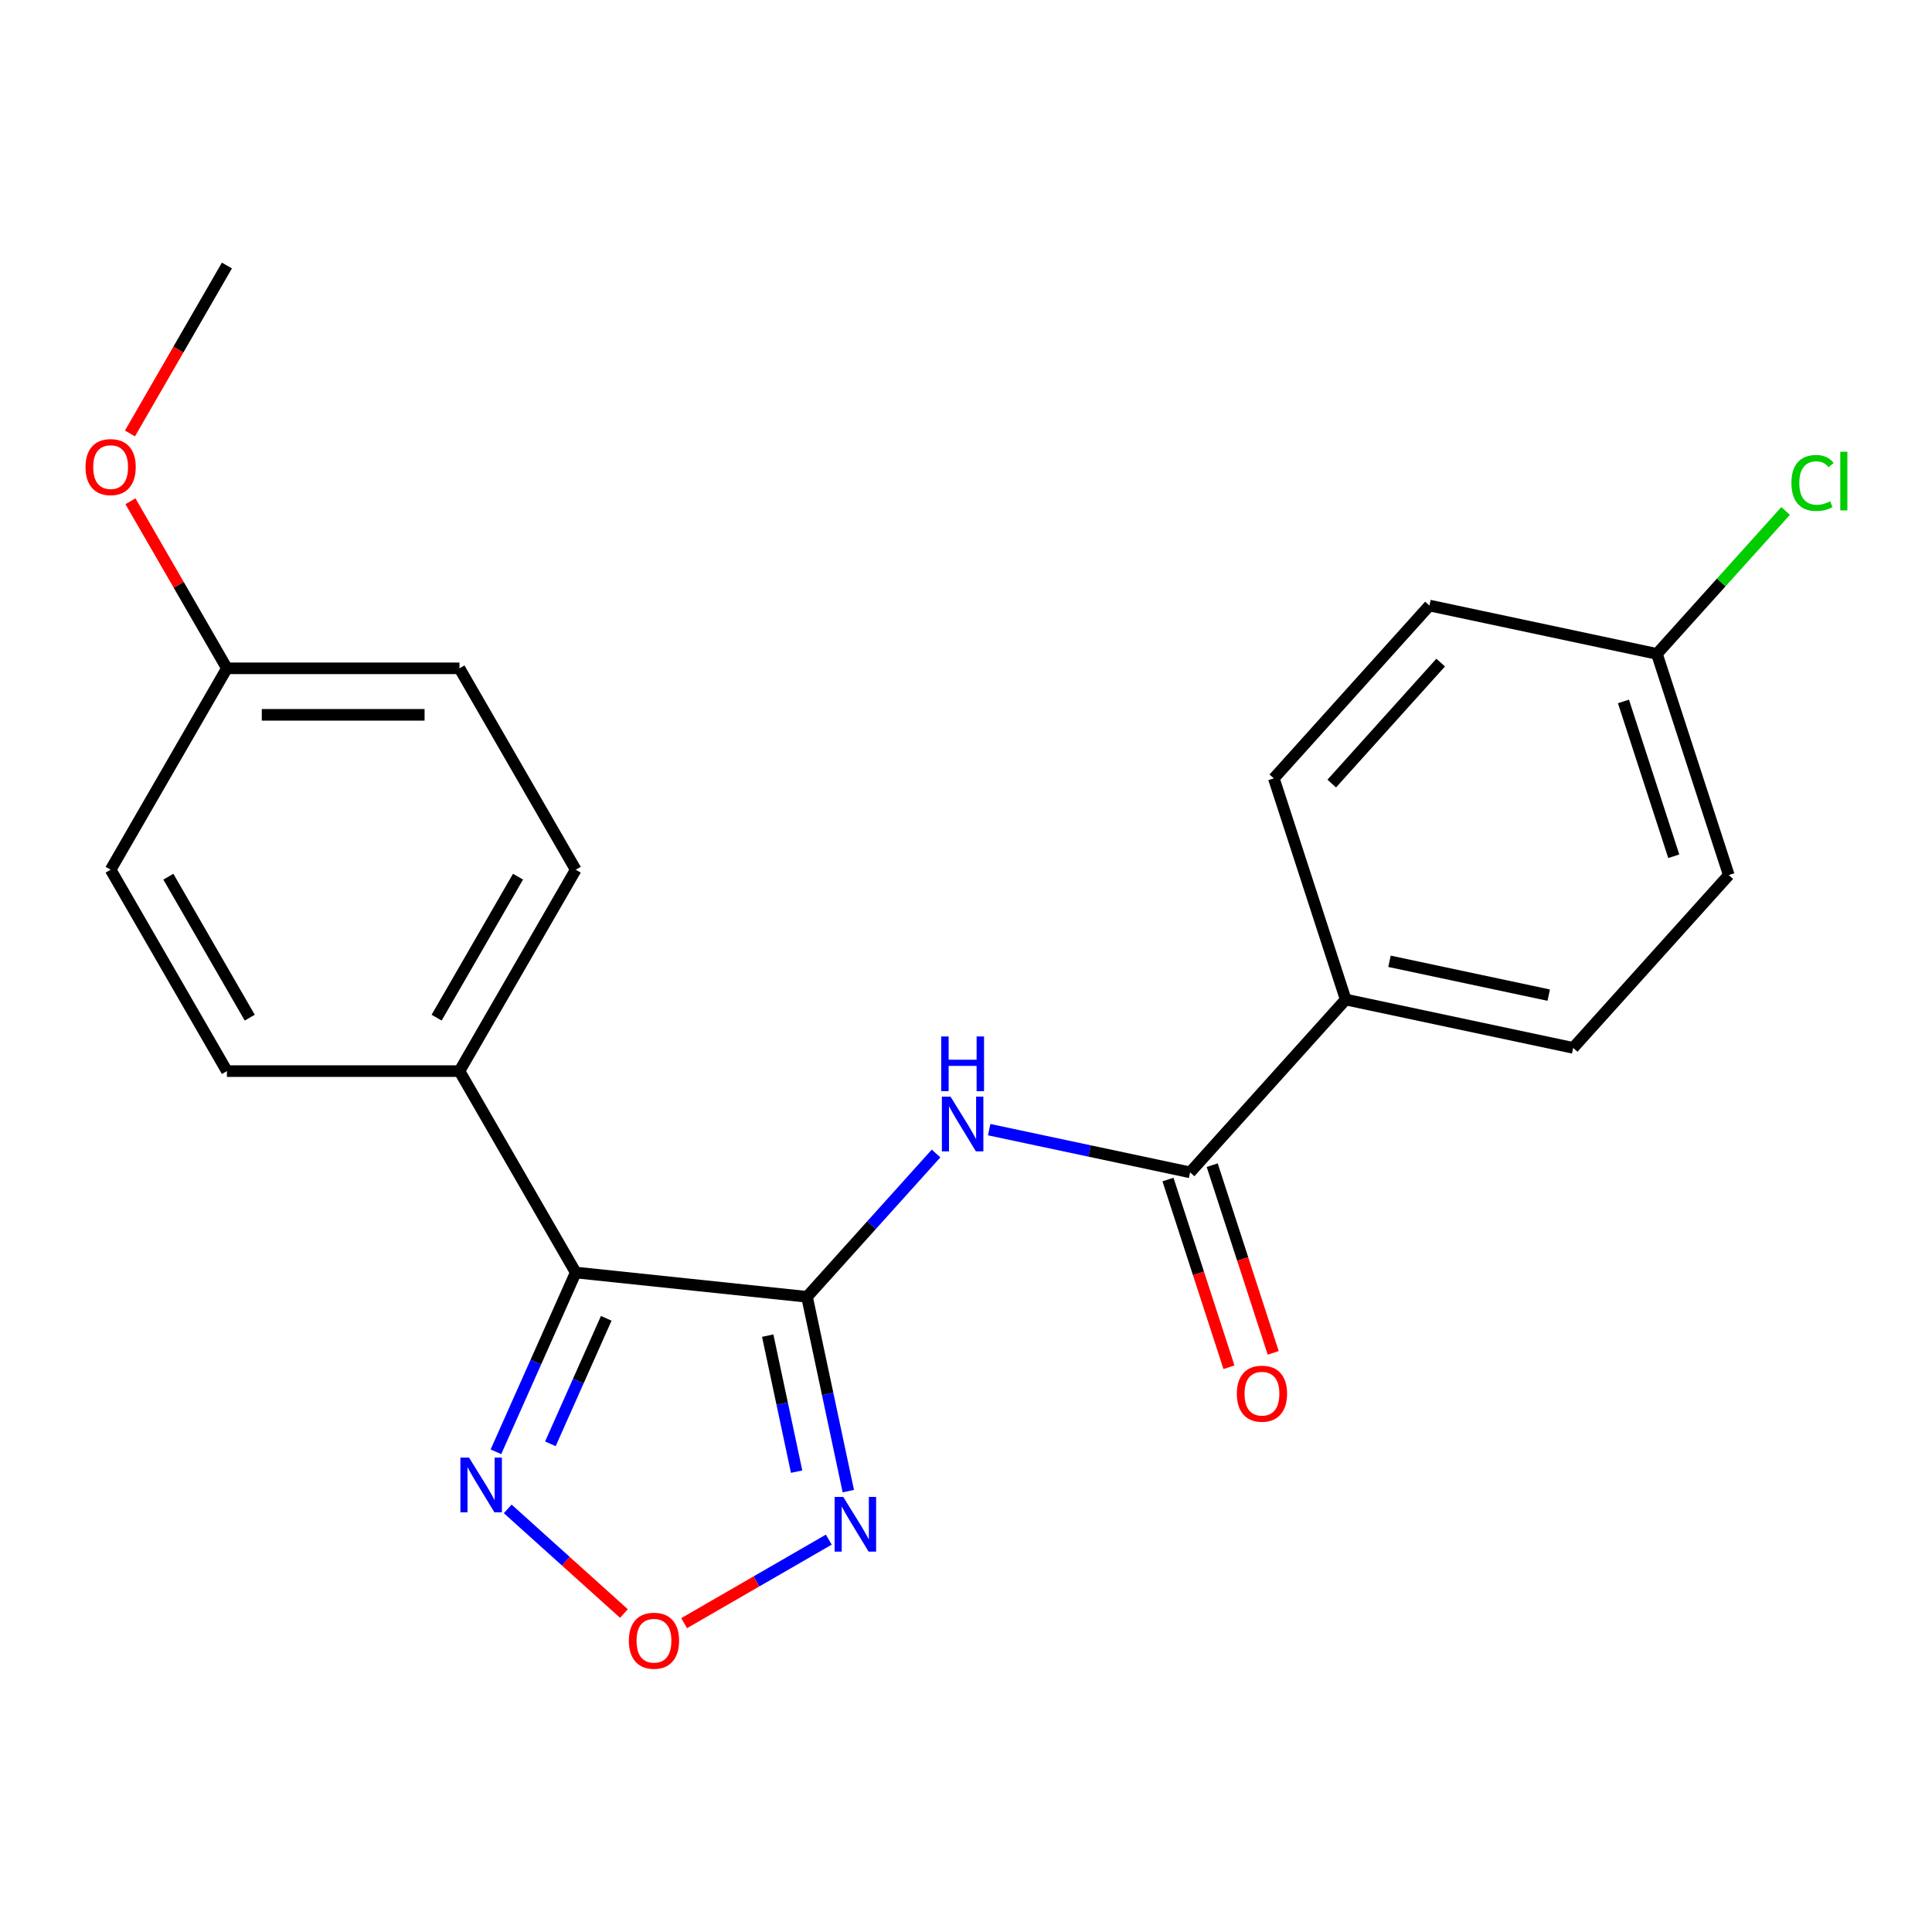 <?xml version='1.0' encoding='iso-8859-1'?>
<svg version='1.1' baseProfile='full'
              xmlns='http://www.w3.org/2000/svg'
                      xmlns:rdkit='http://www.rdkit.org/xml'
                      xmlns:xlink='http://www.w3.org/1999/xlink'
                  xml:space='preserve'
width='1000px' height='1000px' viewBox='0 0 1000 1000'>
<!-- END OF HEADER -->
<rect style='opacity:1.0;fill:#FFFFFF;stroke:none' width='1000' height='1000' x='0' y='0'> </rect>
<path class='bond-0' d='M 417.709,671.233 L 298,658.651' style='fill:none;fill-rule:evenodd;stroke:#000000;stroke-width:6px;stroke-linecap:butt;stroke-linejoin:miter;stroke-opacity:1' />
<path class='bond-1' d='M 417.709,671.233 L 428.398,721.518' style='fill:none;fill-rule:evenodd;stroke:#000000;stroke-width:6px;stroke-linecap:butt;stroke-linejoin:miter;stroke-opacity:1' />
<path class='bond-1' d='M 428.398,721.518 L 439.086,771.803' style='fill:none;fill-rule:evenodd;stroke:#0000FF;stroke-width:6px;stroke-linecap:butt;stroke-linejoin:miter;stroke-opacity:1' />
<path class='bond-1' d='M 397.368,691.324 L 404.85,726.523' style='fill:none;fill-rule:evenodd;stroke:#000000;stroke-width:6px;stroke-linecap:butt;stroke-linejoin:miter;stroke-opacity:1' />
<path class='bond-1' d='M 404.85,726.523 L 412.332,761.722' style='fill:none;fill-rule:evenodd;stroke:#0000FF;stroke-width:6px;stroke-linecap:butt;stroke-linejoin:miter;stroke-opacity:1' />
<path class='bond-2' d='M 417.709,671.233 L 451.106,634.142' style='fill:none;fill-rule:evenodd;stroke:#000000;stroke-width:6px;stroke-linecap:butt;stroke-linejoin:miter;stroke-opacity:1' />
<path class='bond-2' d='M 451.106,634.142 L 484.503,597.052' style='fill:none;fill-rule:evenodd;stroke:#0000FF;stroke-width:6px;stroke-linecap:butt;stroke-linejoin:miter;stroke-opacity:1' />
<path class='bond-3' d='M 298,658.651 L 277.343,705.048' style='fill:none;fill-rule:evenodd;stroke:#000000;stroke-width:6px;stroke-linecap:butt;stroke-linejoin:miter;stroke-opacity:1' />
<path class='bond-3' d='M 277.343,705.048 L 256.685,751.444' style='fill:none;fill-rule:evenodd;stroke:#0000FF;stroke-width:6px;stroke-linecap:butt;stroke-linejoin:miter;stroke-opacity:1' />
<path class='bond-3' d='M 313.795,682.362 L 299.335,714.839' style='fill:none;fill-rule:evenodd;stroke:#000000;stroke-width:6px;stroke-linecap:butt;stroke-linejoin:miter;stroke-opacity:1' />
<path class='bond-3' d='M 299.335,714.839 L 284.875,747.317' style='fill:none;fill-rule:evenodd;stroke:#0000FF;stroke-width:6px;stroke-linecap:butt;stroke-linejoin:miter;stroke-opacity:1' />
<path class='bond-6' d='M 298,658.651 L 237.815,554.409' style='fill:none;fill-rule:evenodd;stroke:#000000;stroke-width:6px;stroke-linecap:butt;stroke-linejoin:miter;stroke-opacity:1' />
<path class='bond-4' d='M 428.986,796.91 L 391.546,818.526' style='fill:none;fill-rule:evenodd;stroke:#0000FF;stroke-width:6px;stroke-linecap:butt;stroke-linejoin:miter;stroke-opacity:1' />
<path class='bond-4' d='M 391.546,818.526 L 354.105,840.142' style='fill:none;fill-rule:evenodd;stroke:#FF0000;stroke-width:6px;stroke-linecap:butt;stroke-linejoin:miter;stroke-opacity:1' />
<path class='bond-5' d='M 512.001,584.704 L 563.996,595.756' style='fill:none;fill-rule:evenodd;stroke:#0000FF;stroke-width:6px;stroke-linecap:butt;stroke-linejoin:miter;stroke-opacity:1' />
<path class='bond-5' d='M 563.996,595.756 L 615.99,606.808' style='fill:none;fill-rule:evenodd;stroke:#000000;stroke-width:6px;stroke-linecap:butt;stroke-linejoin:miter;stroke-opacity:1' />
<path class='bond-22' d='M 262.79,780.994 L 292.868,808.076' style='fill:none;fill-rule:evenodd;stroke:#0000FF;stroke-width:6px;stroke-linecap:butt;stroke-linejoin:miter;stroke-opacity:1' />
<path class='bond-22' d='M 292.868,808.076 L 322.946,835.158' style='fill:none;fill-rule:evenodd;stroke:#FF0000;stroke-width:6px;stroke-linecap:butt;stroke-linejoin:miter;stroke-opacity:1' />
<path class='bond-7' d='M 615.99,606.808 L 696.533,517.356' style='fill:none;fill-rule:evenodd;stroke:#000000;stroke-width:6px;stroke-linecap:butt;stroke-linejoin:miter;stroke-opacity:1' />
<path class='bond-8' d='M 604.543,610.527 L 620.325,659.101' style='fill:none;fill-rule:evenodd;stroke:#000000;stroke-width:6px;stroke-linecap:butt;stroke-linejoin:miter;stroke-opacity:1' />
<path class='bond-8' d='M 620.325,659.101 L 636.108,707.676' style='fill:none;fill-rule:evenodd;stroke:#FF0000;stroke-width:6px;stroke-linecap:butt;stroke-linejoin:miter;stroke-opacity:1' />
<path class='bond-8' d='M 627.438,603.088 L 643.221,651.662' style='fill:none;fill-rule:evenodd;stroke:#000000;stroke-width:6px;stroke-linecap:butt;stroke-linejoin:miter;stroke-opacity:1' />
<path class='bond-8' d='M 643.221,651.662 L 659.004,700.237' style='fill:none;fill-rule:evenodd;stroke:#FF0000;stroke-width:6px;stroke-linecap:butt;stroke-linejoin:miter;stroke-opacity:1' />
<path class='bond-9' d='M 237.815,554.409 L 298,450.166' style='fill:none;fill-rule:evenodd;stroke:#000000;stroke-width:6px;stroke-linecap:butt;stroke-linejoin:miter;stroke-opacity:1' />
<path class='bond-9' d='M 225.994,526.735 L 268.123,453.765' style='fill:none;fill-rule:evenodd;stroke:#000000;stroke-width:6px;stroke-linecap:butt;stroke-linejoin:miter;stroke-opacity:1' />
<path class='bond-10' d='M 237.815,554.409 L 117.446,554.409' style='fill:none;fill-rule:evenodd;stroke:#000000;stroke-width:6px;stroke-linecap:butt;stroke-linejoin:miter;stroke-opacity:1' />
<path class='bond-11' d='M 696.533,517.356 L 814.272,542.382' style='fill:none;fill-rule:evenodd;stroke:#000000;stroke-width:6px;stroke-linecap:butt;stroke-linejoin:miter;stroke-opacity:1' />
<path class='bond-11' d='M 719.199,497.562 L 801.616,515.081' style='fill:none;fill-rule:evenodd;stroke:#000000;stroke-width:6px;stroke-linecap:butt;stroke-linejoin:miter;stroke-opacity:1' />
<path class='bond-12' d='M 696.533,517.356 L 659.337,402.878' style='fill:none;fill-rule:evenodd;stroke:#000000;stroke-width:6px;stroke-linecap:butt;stroke-linejoin:miter;stroke-opacity:1' />
<path class='bond-18' d='M 298,450.166 L 237.815,345.923' style='fill:none;fill-rule:evenodd;stroke:#000000;stroke-width:6px;stroke-linecap:butt;stroke-linejoin:miter;stroke-opacity:1' />
<path class='bond-17' d='M 117.446,554.409 L 57.262,450.166' style='fill:none;fill-rule:evenodd;stroke:#000000;stroke-width:6px;stroke-linecap:butt;stroke-linejoin:miter;stroke-opacity:1' />
<path class='bond-17' d='M 129.267,526.735 L 87.138,453.765' style='fill:none;fill-rule:evenodd;stroke:#000000;stroke-width:6px;stroke-linecap:butt;stroke-linejoin:miter;stroke-opacity:1' />
<path class='bond-15' d='M 814.272,542.382 L 894.814,452.931' style='fill:none;fill-rule:evenodd;stroke:#000000;stroke-width:6px;stroke-linecap:butt;stroke-linejoin:miter;stroke-opacity:1' />
<path class='bond-16' d='M 659.337,402.878 L 739.88,313.427' style='fill:none;fill-rule:evenodd;stroke:#000000;stroke-width:6px;stroke-linecap:butt;stroke-linejoin:miter;stroke-opacity:1' />
<path class='bond-16' d='M 689.309,405.569 L 745.688,342.953' style='fill:none;fill-rule:evenodd;stroke:#000000;stroke-width:6px;stroke-linecap:butt;stroke-linejoin:miter;stroke-opacity:1' />
<path class='bond-13' d='M 857.618,338.453 L 739.88,313.427' style='fill:none;fill-rule:evenodd;stroke:#000000;stroke-width:6px;stroke-linecap:butt;stroke-linejoin:miter;stroke-opacity:1' />
<path class='bond-19' d='M 857.618,338.453 L 890.925,301.462' style='fill:none;fill-rule:evenodd;stroke:#000000;stroke-width:6px;stroke-linecap:butt;stroke-linejoin:miter;stroke-opacity:1' />
<path class='bond-19' d='M 890.925,301.462 L 924.232,264.471' style='fill:none;fill-rule:evenodd;stroke:#00CC00;stroke-width:6px;stroke-linecap:butt;stroke-linejoin:miter;stroke-opacity:1' />
<path class='bond-24' d='M 857.618,338.453 L 894.814,452.931' style='fill:none;fill-rule:evenodd;stroke:#000000;stroke-width:6px;stroke-linecap:butt;stroke-linejoin:miter;stroke-opacity:1' />
<path class='bond-24' d='M 840.302,363.064 L 866.339,443.198' style='fill:none;fill-rule:evenodd;stroke:#000000;stroke-width:6px;stroke-linecap:butt;stroke-linejoin:miter;stroke-opacity:1' />
<path class='bond-14' d='M 117.446,345.923 L 57.262,450.166' style='fill:none;fill-rule:evenodd;stroke:#000000;stroke-width:6px;stroke-linecap:butt;stroke-linejoin:miter;stroke-opacity:1' />
<path class='bond-20' d='M 117.446,345.923 L 92.484,302.687' style='fill:none;fill-rule:evenodd;stroke:#000000;stroke-width:6px;stroke-linecap:butt;stroke-linejoin:miter;stroke-opacity:1' />
<path class='bond-20' d='M 92.484,302.687 L 67.521,259.45' style='fill:none;fill-rule:evenodd;stroke:#FF0000;stroke-width:6px;stroke-linecap:butt;stroke-linejoin:miter;stroke-opacity:1' />
<path class='bond-23' d='M 117.446,345.923 L 237.815,345.923' style='fill:none;fill-rule:evenodd;stroke:#000000;stroke-width:6px;stroke-linecap:butt;stroke-linejoin:miter;stroke-opacity:1' />
<path class='bond-23' d='M 135.502,369.997 L 219.76,369.997' style='fill:none;fill-rule:evenodd;stroke:#000000;stroke-width:6px;stroke-linecap:butt;stroke-linejoin:miter;stroke-opacity:1' />
<path class='bond-21' d='M 67.267,224.351 L 92.356,180.895' style='fill:none;fill-rule:evenodd;stroke:#FF0000;stroke-width:6px;stroke-linecap:butt;stroke-linejoin:miter;stroke-opacity:1' />
<path class='bond-21' d='M 92.356,180.895 L 117.446,137.438' style='fill:none;fill-rule:evenodd;stroke:#000000;stroke-width:6px;stroke-linecap:butt;stroke-linejoin:miter;stroke-opacity:1' />
<path  class='atom-2' d='M 436.475 774.812
L 445.755 789.812
Q 446.675 791.292, 448.155 793.972
Q 449.635 796.652, 449.715 796.812
L 449.715 774.812
L 453.475 774.812
L 453.475 803.132
L 449.595 803.132
L 439.635 786.732
Q 438.475 784.812, 437.235 782.612
Q 436.035 780.412, 435.675 779.732
L 435.675 803.132
L 431.995 803.132
L 431.995 774.812
L 436.475 774.812
' fill='#0000FF'/>
<path  class='atom-3' d='M 491.992 567.622
L 501.272 582.622
Q 502.192 584.102, 503.672 586.782
Q 505.152 589.462, 505.232 589.622
L 505.232 567.622
L 508.992 567.622
L 508.992 595.942
L 505.112 595.942
L 495.152 579.542
Q 493.992 577.622, 492.752 575.422
Q 491.552 573.222, 491.192 572.542
L 491.192 595.942
L 487.512 595.942
L 487.512 567.622
L 491.992 567.622
' fill='#0000FF'/>
<path  class='atom-3' d='M 487.172 536.47
L 491.012 536.47
L 491.012 548.51
L 505.492 548.51
L 505.492 536.47
L 509.332 536.47
L 509.332 564.79
L 505.492 564.79
L 505.492 551.71
L 491.012 551.71
L 491.012 564.79
L 487.172 564.79
L 487.172 536.47
' fill='#0000FF'/>
<path  class='atom-4' d='M 242.781 754.454
L 252.061 769.454
Q 252.981 770.934, 254.461 773.614
Q 255.941 776.294, 256.021 776.454
L 256.021 754.454
L 259.781 754.454
L 259.781 782.774
L 255.901 782.774
L 245.941 766.374
Q 244.781 764.454, 243.541 762.254
Q 242.341 760.054, 241.981 759.374
L 241.981 782.774
L 238.301 782.774
L 238.301 754.454
L 242.781 754.454
' fill='#0000FF'/>
<path  class='atom-5' d='M 325.493 849.236
Q 325.493 842.436, 328.853 838.636
Q 332.213 834.836, 338.493 834.836
Q 344.773 834.836, 348.133 838.636
Q 351.493 842.436, 351.493 849.236
Q 351.493 856.116, 348.093 860.036
Q 344.693 863.916, 338.493 863.916
Q 332.253 863.916, 328.853 860.036
Q 325.493 856.156, 325.493 849.236
M 338.493 860.716
Q 342.813 860.716, 345.133 857.836
Q 347.493 854.916, 347.493 849.236
Q 347.493 843.676, 345.133 840.876
Q 342.813 838.036, 338.493 838.036
Q 334.173 838.036, 331.813 840.836
Q 329.493 843.636, 329.493 849.236
Q 329.493 854.956, 331.813 857.836
Q 334.173 860.716, 338.493 860.716
' fill='#FF0000'/>
<path  class='atom-9' d='M 640.187 721.365
Q 640.187 714.565, 643.547 710.765
Q 646.907 706.965, 653.187 706.965
Q 659.467 706.965, 662.827 710.765
Q 666.187 714.565, 666.187 721.365
Q 666.187 728.245, 662.787 732.165
Q 659.387 736.045, 653.187 736.045
Q 646.947 736.045, 643.547 732.165
Q 640.187 728.285, 640.187 721.365
M 653.187 732.845
Q 657.507 732.845, 659.827 729.965
Q 662.187 727.045, 662.187 721.365
Q 662.187 715.805, 659.827 713.005
Q 657.507 710.165, 653.187 710.165
Q 648.867 710.165, 646.507 712.965
Q 644.187 715.765, 644.187 721.365
Q 644.187 727.085, 646.507 729.965
Q 648.867 732.845, 653.187 732.845
' fill='#FF0000'/>
<path  class='atom-20' d='M 927.241 249.981
Q 927.241 242.941, 930.521 239.261
Q 933.841 235.541, 940.121 235.541
Q 945.961 235.541, 949.081 239.661
L 946.441 241.821
Q 944.161 238.821, 940.121 238.821
Q 935.841 238.821, 933.561 241.701
Q 931.321 244.541, 931.321 249.981
Q 931.321 255.581, 933.641 258.461
Q 936.001 261.341, 940.561 261.341
Q 943.681 261.341, 947.321 259.461
L 948.441 262.461
Q 946.961 263.421, 944.721 263.981
Q 942.481 264.541, 940.001 264.541
Q 933.841 264.541, 930.521 260.781
Q 927.241 257.021, 927.241 249.981
' fill='#00CC00'/>
<path  class='atom-20' d='M 952.521 233.821
L 956.201 233.821
L 956.201 264.181
L 952.521 264.181
L 952.521 233.821
' fill='#00CC00'/>
<path  class='atom-21' d='M 44.262 241.761
Q 44.262 234.961, 47.622 231.161
Q 50.982 227.361, 57.262 227.361
Q 63.542 227.361, 66.902 231.161
Q 70.262 234.961, 70.262 241.761
Q 70.262 248.641, 66.862 252.561
Q 63.462 256.441, 57.262 256.441
Q 51.022 256.441, 47.622 252.561
Q 44.262 248.681, 44.262 241.761
M 57.262 253.241
Q 61.582 253.241, 63.902 250.361
Q 66.262 247.441, 66.262 241.761
Q 66.262 236.201, 63.902 233.401
Q 61.582 230.561, 57.262 230.561
Q 52.942 230.561, 50.582 233.361
Q 48.262 236.161, 48.262 241.761
Q 48.262 247.481, 50.582 250.361
Q 52.942 253.241, 57.262 253.241
' fill='#FF0000'/>
</svg>
